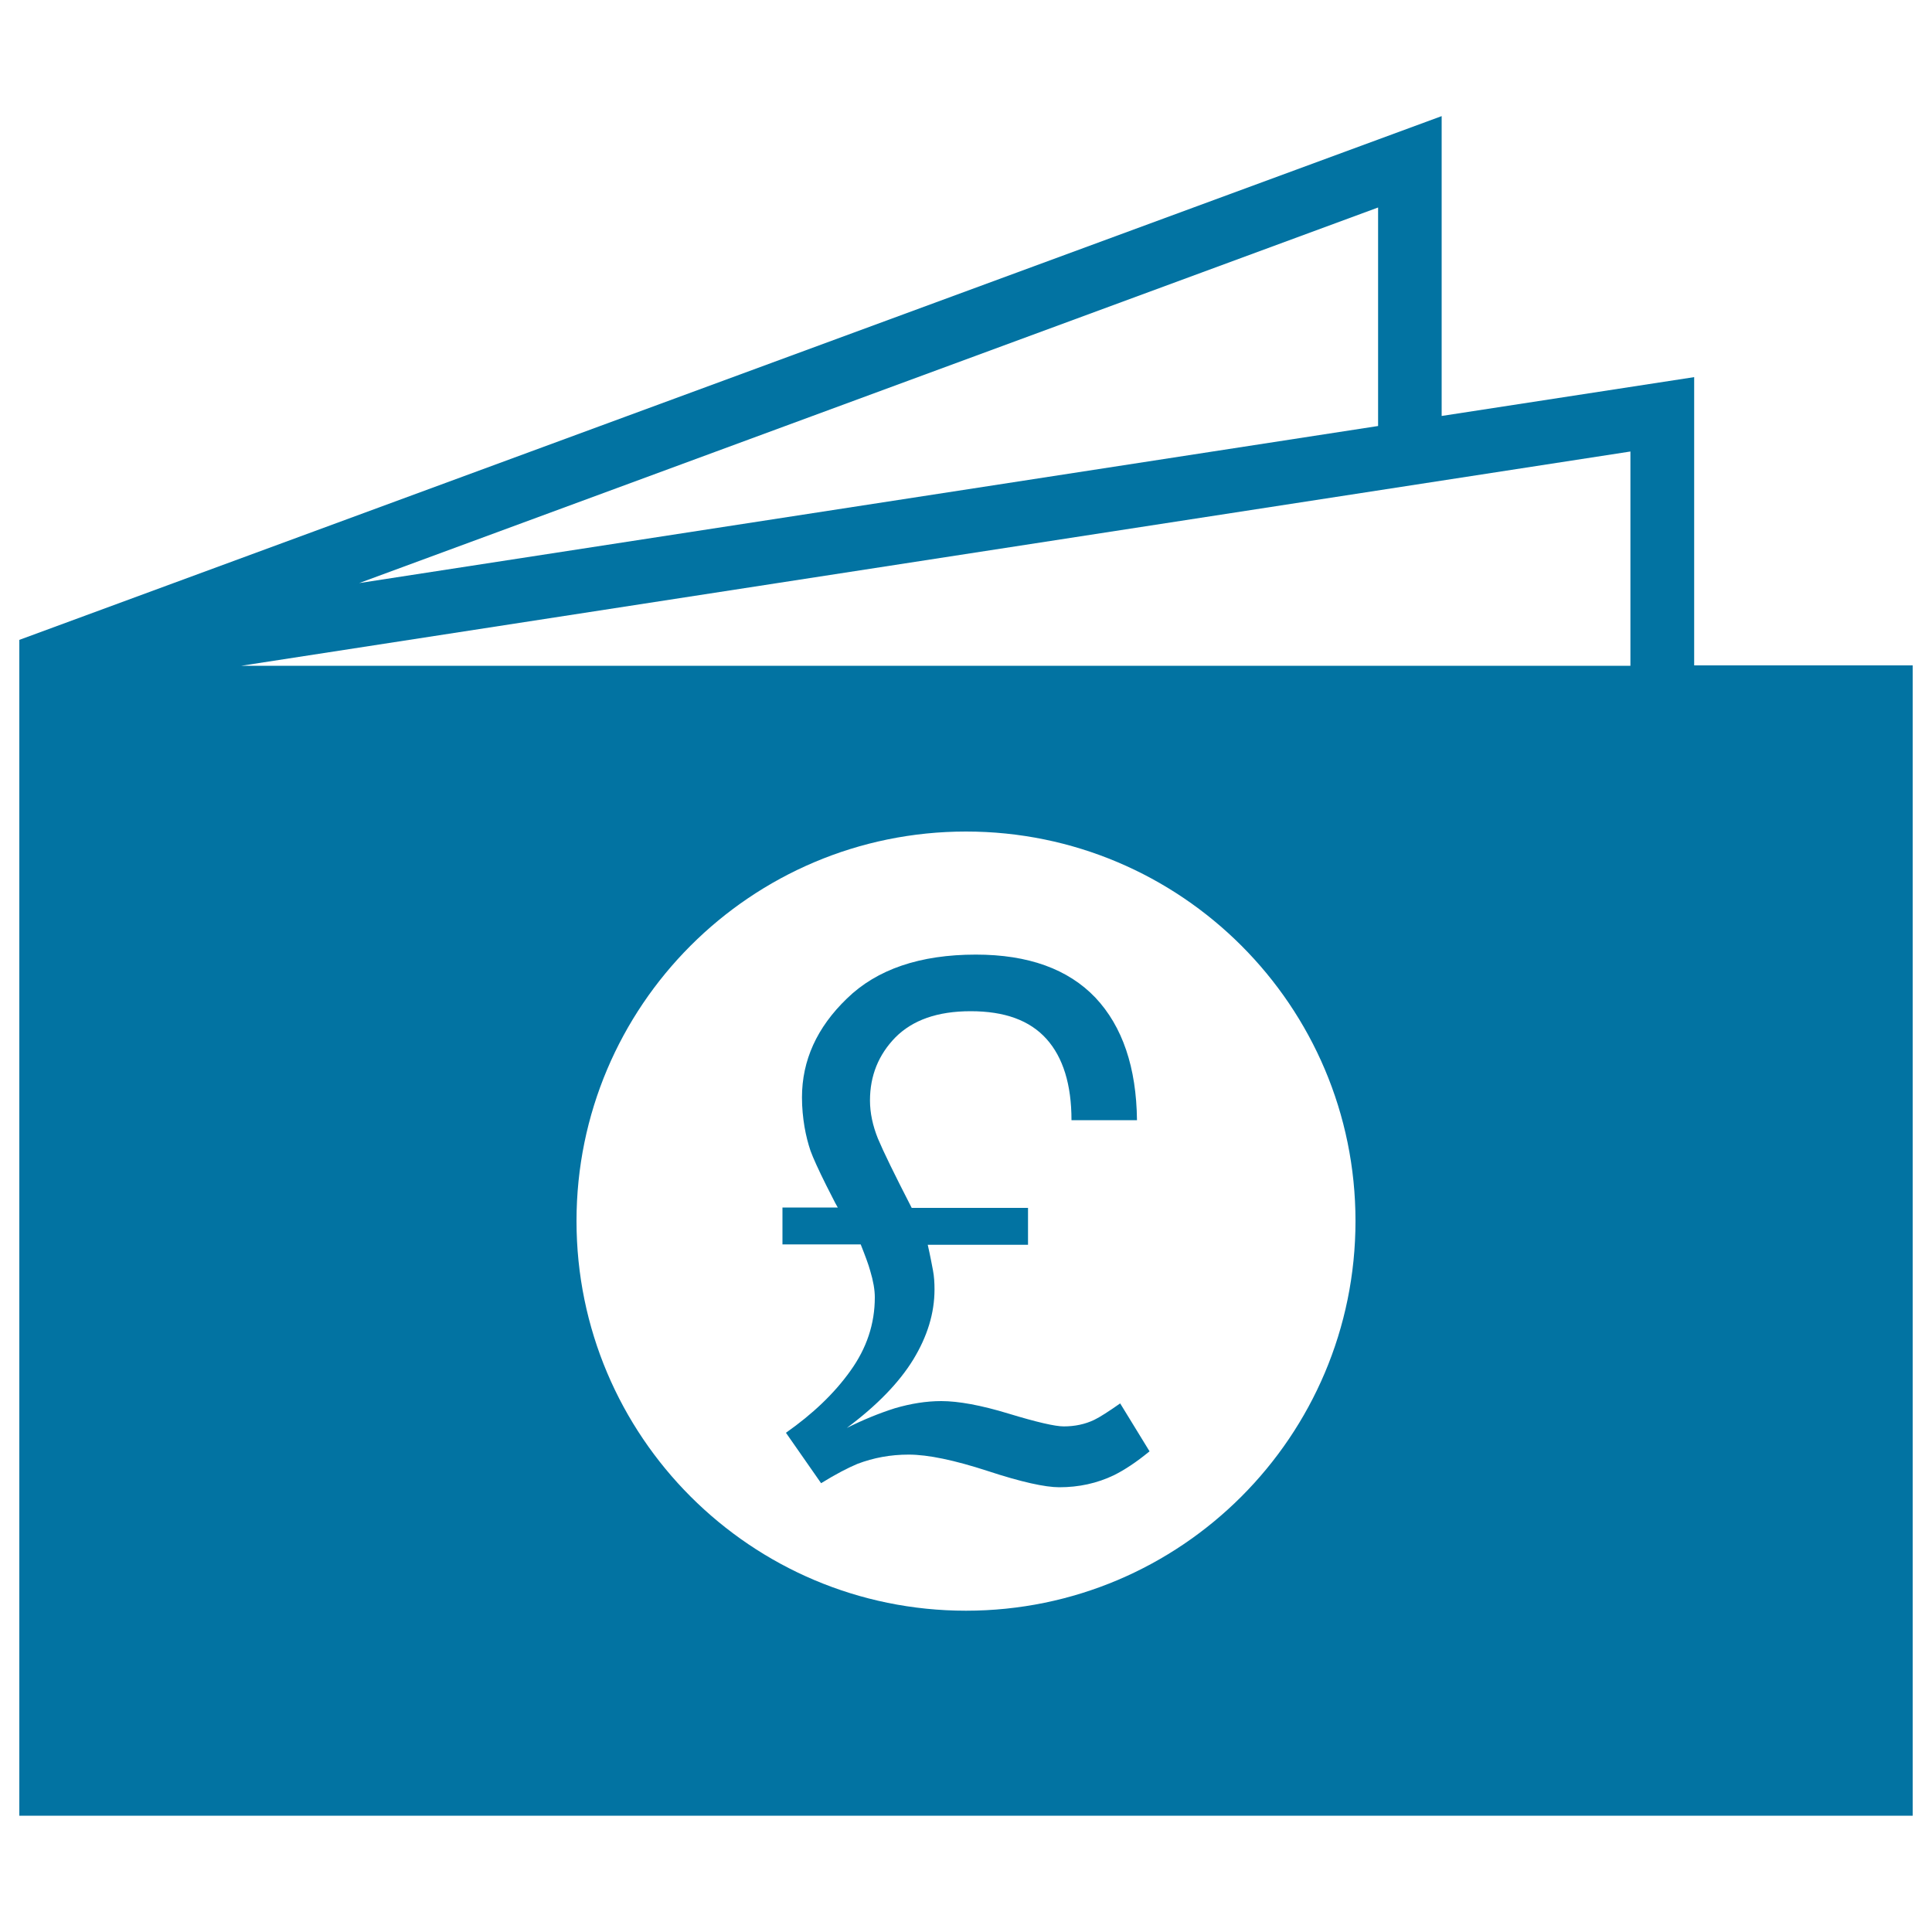 <svg xmlns="http://www.w3.org/2000/svg" viewBox="0 0 1000 1000" style="fill:#0273a2">
<title>Three British Pound Paper Bills SVG icon</title>
<g><path d="M579.8,726.4l15.2,24.8c-6.8,5.6-12.9,9.6-18.3,12.3c-8.9,4.3-18.4,6.3-28.4,6.3c-7.3,0-19.7-2.7-37-8.4c-17.2-5.6-30.9-8.5-41-8.5c-9.3,0-18.1,1.6-26.5,4.8c-4.8,2-11.2,5.3-18.8,10l-18.2-26.1c13.8-9.7,25-20.3,33.4-32.1c8.4-11.7,12.6-24.3,12.6-38c0-3.9-0.8-8.5-2.4-13.8c-0.9-3.3-2.6-7.8-4.9-13.6H405v-19.1h28.8c0,0.7-2-3.3-6.1-11.4c-4.1-8.2-6.9-14.4-8.2-18c-1.2-3.6-2.3-7.7-3.1-12.4c-0.8-4.8-1.3-9.8-1.3-15.2c0-19.1,7.7-36.2,23.3-51.2c15.5-15.1,37.8-22.7,66.7-22.7c27.2,0,47.8,7.5,61.9,22.3c14,14.9,21.2,36.1,21.5,63.4h-33.9c0-18.5-4.4-32.5-12.9-42c-8.7-9.7-21.7-14.4-39.3-14.4c-17.2,0-30,4.6-38.9,13.5c-8.8,9-13.2,19.9-13.2,32.7c0,6.4,1.4,13,4.1,19.7c2.8,6.7,8.6,18.6,17.5,35.9h60.2v19.1h-51.9c1.3,5.7,2.1,10.1,2.7,13.2c0.6,3.1,0.8,6.5,0.8,9.9c0,12.3-3.7,24.3-11,36.3c-7.3,11.9-18.8,23.8-34.4,35.4c8.4-4.2,16.7-7.6,24.9-10.2c8.2-2.4,16.2-3.7,24-3.7c8.8,0,20.5,2.1,34.9,6.5c14.5,4.4,24,6.6,28.5,6.6c5.7,0,11-1.1,15.8-3.4C569.3,733.5,573.8,730.6,579.8,726.4z M10,331.2L746.2,60.1v155.2l130.7-20.1v149.2H990v595.4H10V344.6l0,0V331.2z M701.6,632c0-111.3-90.3-201.6-201.6-201.6c-111.4,0-201.6,90.4-201.6,201.6c0,111.4,90.3,201.7,201.6,201.7C611.3,833.7,701.6,743.4,701.6,632z M185.9,301.8l527.4-81.3V107.4L185.9,301.8z M124.9,344.6h719V233.7L124.9,344.6z"/></g>
</svg>